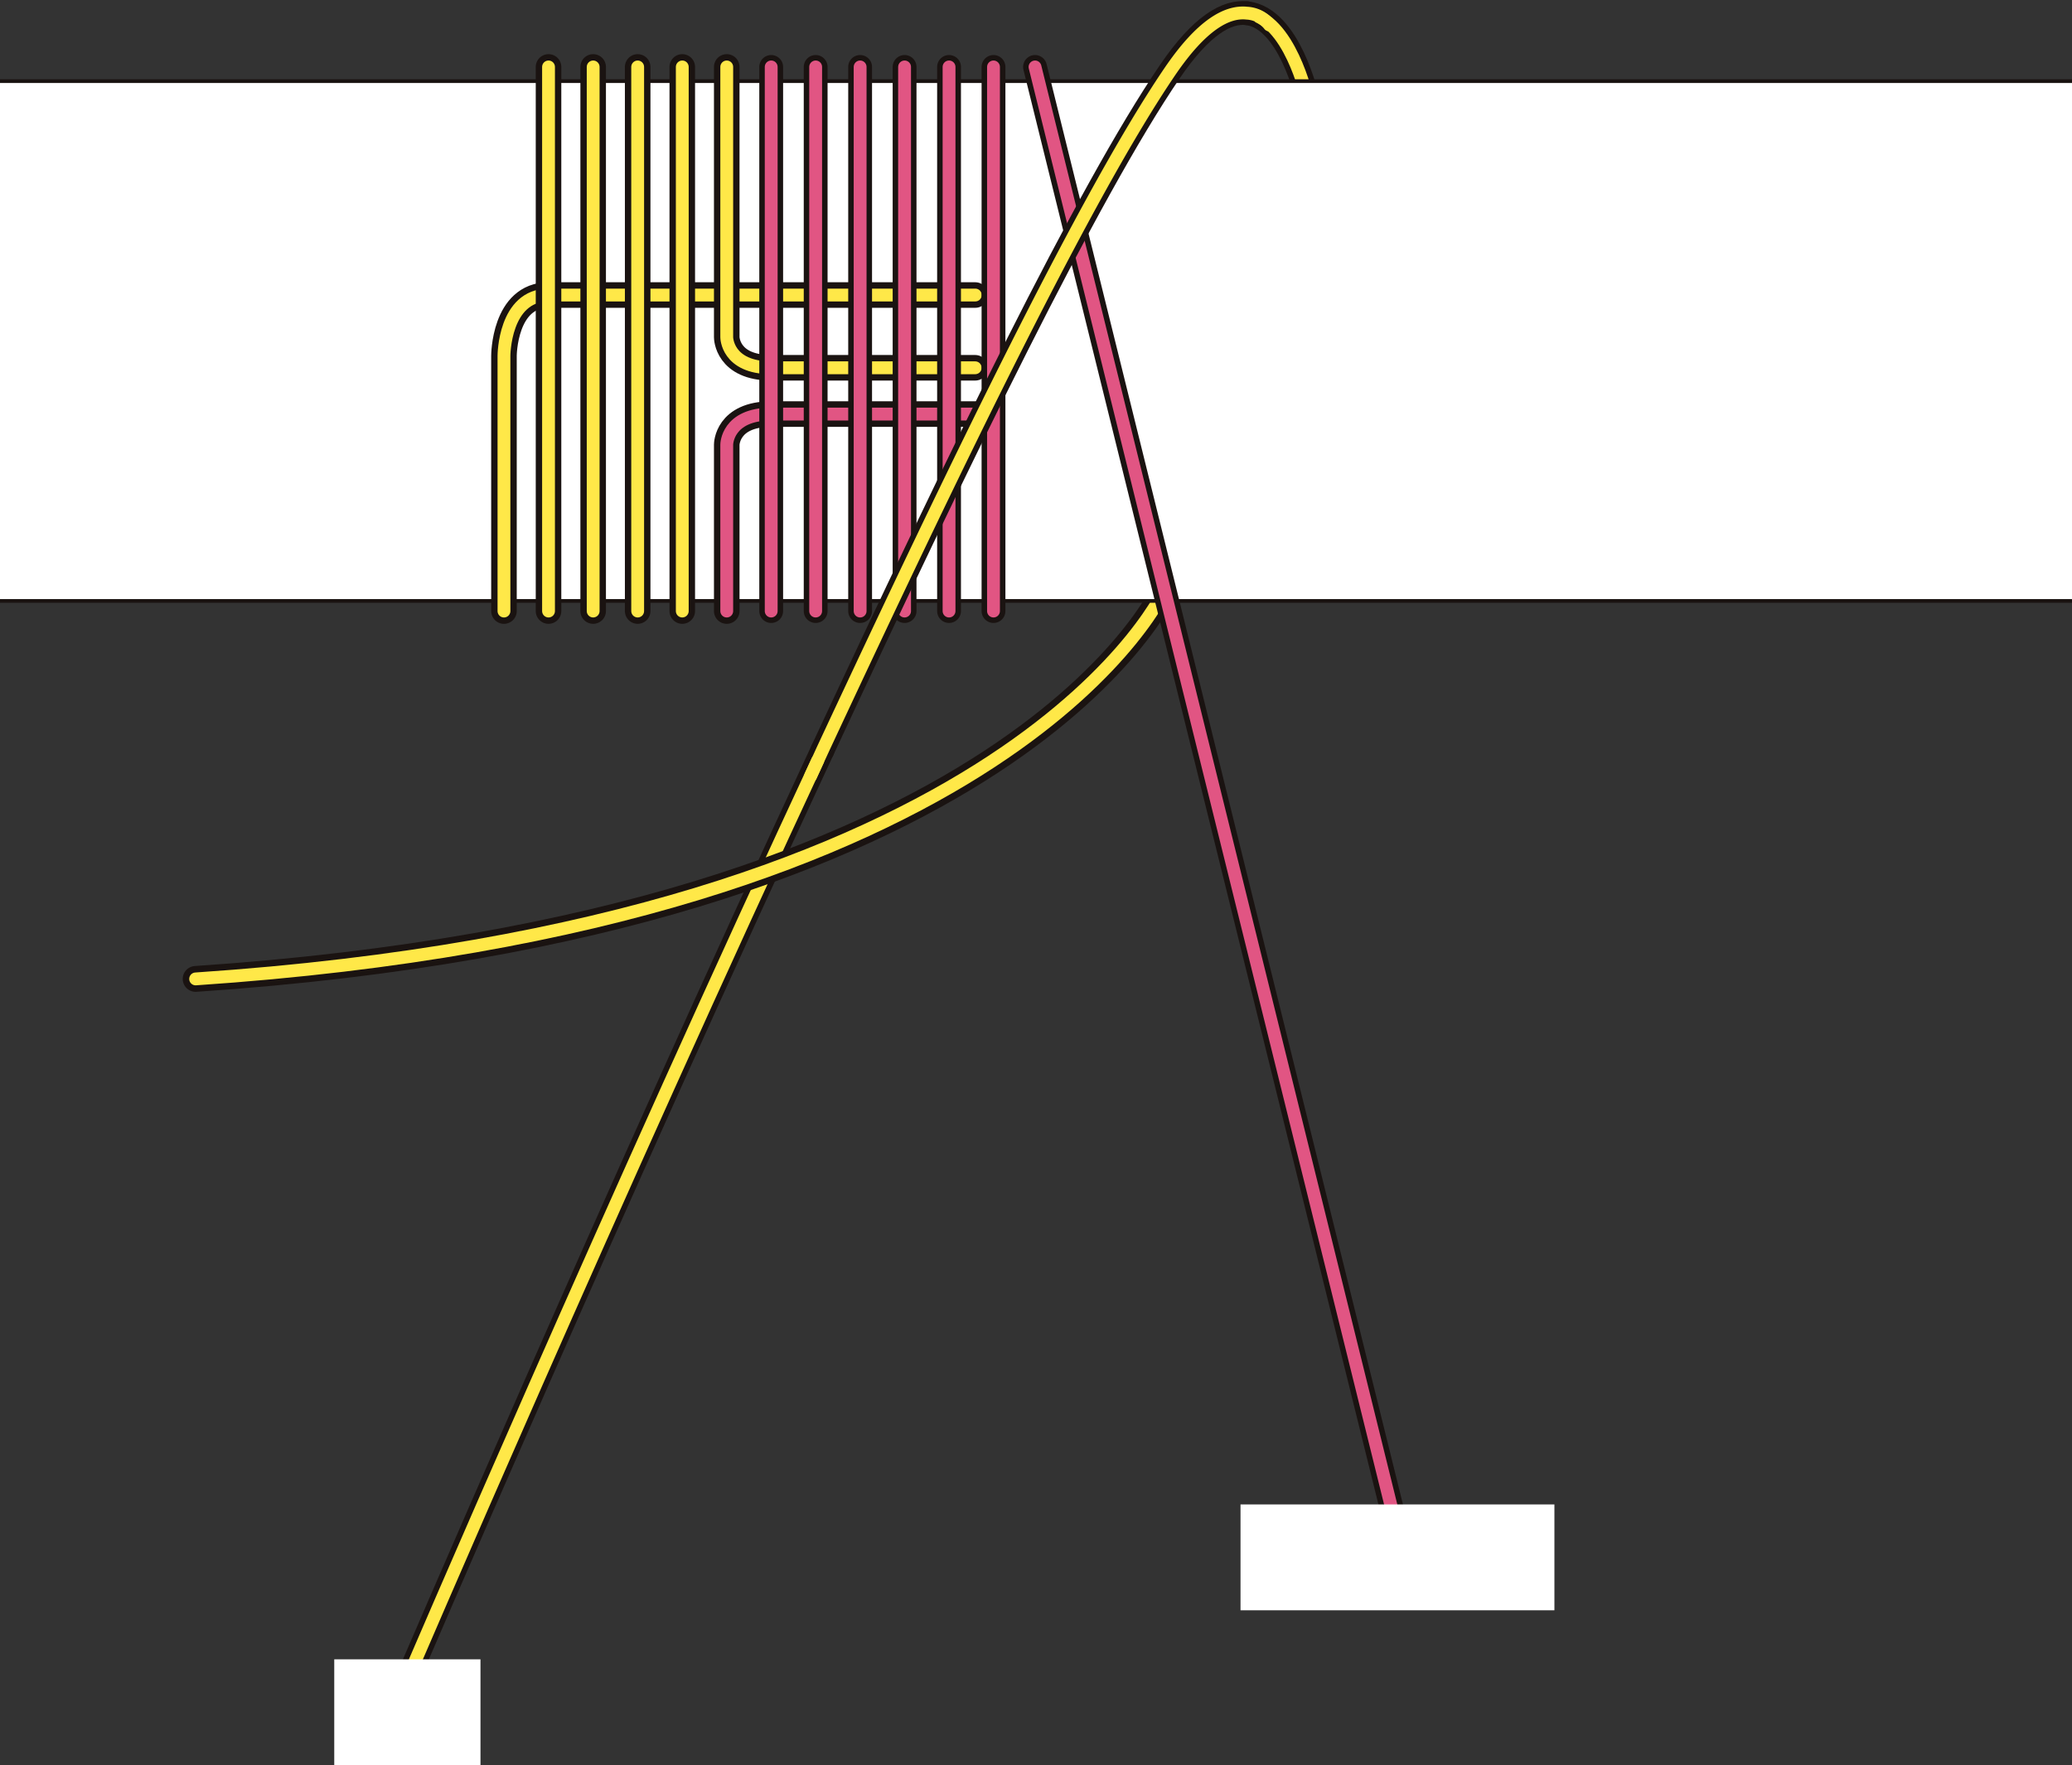 <?xml version="1.0" encoding="UTF-8"?> <svg xmlns="http://www.w3.org/2000/svg" width="167.376" height="142.615" viewBox="0 0 167.376 142.615"><rect x="0" y="0" width="167.376" height="142.615" fill="#333333" stroke="none"/><g id="グループ_14411" data-name="グループ 14411" transform="translate(-441.333 -2436.618)"><g id="グループ_9590" data-name="グループ 9590" transform="translate(441.333 2437.666)"><path id="パス_38678" data-name="パス 38678" d="M213.268,591.667c-16.932,36.3-33.633,75.287-33.633,75.287" transform="translate(-146.828 -532.102)" fill="none" stroke="#1a1311" stroke-linecap="round" stroke-linejoin="round" stroke-width="1.924"></path><path id="パス_38679" data-name="パス 38679" d="M213.268,591.667c-16.932,36.3-33.633,75.287-33.633,75.287" transform="translate(-146.828 -532.102)" fill="none" stroke="#ffe848" stroke-linecap="round" stroke-linejoin="round" stroke-width="1.037"></path><path id="パス_38680" data-name="パス 38680" d="M249.25,584.81s-11.628,27.241-78.418,31.724" transform="translate(-155.028 -538.49)" fill="none" stroke="#1a1311" stroke-linecap="round" stroke-linejoin="round" stroke-width="2.087"></path><path id="パス_38681" data-name="パス 38681" d="M249.25,584.81s-11.628,27.241-78.418,31.724" transform="translate(-155.028 -538.49)" fill="none" stroke="#ffe848" stroke-linecap="round" stroke-linejoin="round" stroke-width="1.037"></path><path id="パス_38682" data-name="パス 38682" d="M219.669,567.7s-1.429-6.463-4.87-6.859" transform="translate(-114.069 -560.821)" fill="none" stroke="#1a1311" stroke-linecap="round" stroke-linejoin="round" stroke-width="1.924"></path><path id="パス_38683" data-name="パス 38683" d="M219.669,567.7s-1.429-6.463-4.87-6.859" transform="translate(-114.069 -560.821)" fill="none" stroke="#ffe848" stroke-linecap="round" stroke-linejoin="round" stroke-width="1.037"></path><g id="グループ_9581" data-name="グループ 9581" transform="translate(27.001 133.019)"><rect id="長方形_4462" data-name="長方形 4462" width="11.812" height="8.549" fill="#fff"></rect></g><g id="グループ_9589" data-name="グループ 9589" transform="translate(0 4.36)"><g id="グループ_9588" data-name="グループ 9588"><g id="グループ_9587" data-name="グループ 9587"><g id="グループ_9586" data-name="グループ 9586"><g id="グループ_9585" data-name="グループ 9585"><g id="グループ_9584" data-name="グループ 9584"><g id="グループ_9583" data-name="グループ 9583"><g id="グループ_9582" data-name="グループ 9582" transform="translate(0 1.147)"><rect id="長方形_4463" data-name="長方形 4463" width="167.376" height="41.997" fill="#fff"></rect><line id="線_15820" data-name="線 15820" x2="167.376" fill="none" stroke="#1a1311" stroke-width="0.3"></line><line id="線_15821" data-name="線 15821" x1="167.376" transform="translate(0 41.997)" fill="none" stroke="#1a1311" stroke-width="0.3"></line></g><path id="パス_38684" data-name="パス 38684" d="M183.726,598.162V577.544s0-4.916,3.6-4.916H221.8" transform="translate(-143.016 -554.199)" fill="none" stroke="#1a1311" stroke-linecap="round" stroke-linejoin="round" stroke-width="2.064"></path><path id="パス_38685" data-name="パス 38685" d="M183.726,598.162V577.544s0-4.916,3.6-4.916H221.8" transform="translate(-143.016 -554.199)" fill="none" stroke="#ffe848" stroke-linecap="round" stroke-linejoin="round" stroke-width="1.036"></path><path id="パス_38686" data-name="パス 38686" d="M193.043,593.523V580.077s0-2.47,3.6-2.47h16.471" transform="translate(-134.337 -549.56)" fill="none" stroke="#1a1311" stroke-linecap="round" stroke-linejoin="round" stroke-width="2.064"></path><path id="パス_38687" data-name="パス 38687" d="M193.043,593.523V580.077s0-2.47,3.6-2.47h16.471" transform="translate(-134.337 -549.56)" fill="none" stroke="#e15583" stroke-linecap="round" stroke-linejoin="round" stroke-width="1.036"></path><path id="パス_38688" data-name="パス 38688" d="M193.043,563.087v21.84s0,2.467,3.6,2.467h16.471" transform="translate(-134.337 -563.087)" fill="none" stroke="#1a1311" stroke-linecap="round" stroke-linejoin="round" stroke-width="2.064"></path><path id="パス_38689" data-name="パス 38689" d="M193.043,563.087v21.84s0,2.467,3.6,2.467h16.471" transform="translate(-134.337 -563.087)" fill="none" stroke="#ffe848" stroke-linecap="round" stroke-linejoin="round" stroke-width="1.036"></path><line id="線_15822" data-name="線 15822" y2="43.962" transform="translate(44.31 0)" fill="none" stroke="#1a1311" stroke-linecap="round" stroke-linejoin="round" stroke-width="2.064"></line><line id="線_15823" data-name="線 15823" y2="43.962" transform="translate(44.31 0)" fill="none" stroke="#ffe848" stroke-linecap="round" stroke-linejoin="round" stroke-width="1.036"></line><line id="線_15824" data-name="線 15824" y2="43.962" transform="translate(47.916 0)" fill="none" stroke="#1a1311" stroke-linecap="round" stroke-linejoin="round" stroke-width="2.064"></line><line id="線_15825" data-name="線 15825" y2="43.962" transform="translate(47.916 0)" fill="none" stroke="#ffe848" stroke-linecap="round" stroke-linejoin="round" stroke-width="1.036"></line><line id="線_15826" data-name="線 15826" y2="43.962" transform="translate(51.511 0)" fill="none" stroke="#1a1311" stroke-linecap="round" stroke-linejoin="round" stroke-width="2.064"></line><line id="線_15827" data-name="線 15827" y2="43.962" transform="translate(51.511 0)" fill="none" stroke="#ffe848" stroke-linecap="round" stroke-linejoin="round" stroke-width="1.036"></line><line id="線_15828" data-name="線 15828" y2="43.962" transform="translate(55.114 0)" fill="none" stroke="#1a1311" stroke-linecap="round" stroke-linejoin="round" stroke-width="2.064"></line><line id="線_15829" data-name="線 15829" y2="43.962" transform="translate(55.114 0)" fill="none" stroke="#ffe848" stroke-linecap="round" stroke-linejoin="round" stroke-width="1.036"></line></g></g></g></g><line id="線_15830" data-name="線 15830" y2="43.962" transform="translate(62.297 0)" fill="none" stroke="#1a1311" stroke-linecap="round" stroke-linejoin="round" stroke-width="1.924"></line><line id="線_15831" data-name="線 15831" y1="43.962" transform="translate(62.297 0)" fill="none" stroke="#e15583" stroke-linecap="round" stroke-linejoin="round" stroke-width="1.037"></line><line id="線_15832" data-name="線 15832" y2="43.962" transform="translate(65.889 0)" fill="none" stroke="#1a1311" stroke-linecap="round" stroke-linejoin="round" stroke-width="1.924"></line><line id="線_15833" data-name="線 15833" y1="43.962" transform="translate(65.889 0)" fill="none" stroke="#e15583" stroke-linecap="round" stroke-linejoin="round" stroke-width="1.037"></line><line id="線_15834" data-name="線 15834" y2="43.962" transform="translate(69.481 0)" fill="none" stroke="#1a1311" stroke-linecap="round" stroke-linejoin="round" stroke-width="1.924"></line><line id="線_15835" data-name="線 15835" y1="43.962" transform="translate(69.481 0)" fill="none" stroke="#e15583" stroke-linecap="round" stroke-linejoin="round" stroke-width="1.037"></line><line id="線_15836" data-name="線 15836" y2="43.962" transform="translate(73.072 0)" fill="none" stroke="#1a1311" stroke-linecap="round" stroke-linejoin="round" stroke-width="1.924"></line><line id="線_15837" data-name="線 15837" y1="43.962" transform="translate(73.072 0)" fill="none" stroke="#e15583" stroke-linecap="round" stroke-linejoin="round" stroke-width="1.037"></line><line id="線_15838" data-name="線 15838" y2="43.962" transform="translate(76.664 0)" fill="none" stroke="#1a1311" stroke-linecap="round" stroke-linejoin="round" stroke-width="1.924"></line><line id="線_15839" data-name="線 15839" y1="43.962" transform="translate(76.664 0)" fill="none" stroke="#e15583" stroke-linecap="round" stroke-linejoin="round" stroke-width="1.037"></line><line id="線_15840" data-name="線 15840" y2="43.962" transform="translate(80.255 0)" fill="none" stroke="#1a1311" stroke-linecap="round" stroke-linejoin="round" stroke-width="1.924"></line><line id="線_15841" data-name="線 15841" y1="43.962" transform="translate(80.255 0)" fill="none" stroke="#e15583" stroke-linecap="round" stroke-linejoin="round" stroke-width="1.037"></line><line id="線_15842" data-name="線 15842" x2="29.453" y2="119.064" transform="translate(83.609 0)" fill="none" stroke="#1a1311" stroke-linecap="round" stroke-linejoin="round" stroke-width="1.924"></line><line id="線_15843" data-name="線 15843" x1="29.453" y1="119.064" transform="translate(83.609 0)" fill="none" stroke="#e15583" stroke-linecap="round" stroke-linejoin="round" stroke-width="1.037"></line><rect id="長方形_4464" data-name="長方形 4464" width="25.356" height="8.552" transform="translate(100.209 116.144)" fill="#fff"></rect></g></g></g><path id="パス_38690" data-name="パス 38690" d="M231.336,560.848c-1.615-.182-3.672.962-6.229,4.721-6.674,9.812-17.011,31.135-28.06,54.826" transform="translate(-130.607 -560.83)" fill="none" stroke="#1a1311" stroke-linecap="round" stroke-linejoin="round" stroke-width="1.924"></path><path id="パス_38691" data-name="パス 38691" d="M233.61,561.8a2.436,2.436,0,0,0-1.814-.954c-1.615-.182-3.672.962-6.229,4.721-6.674,9.812-17.011,31.135-28.06,54.826l-.954,2.082" transform="translate(-131.067 -560.83)" fill="none" stroke="#ffe848" stroke-linecap="round" stroke-linejoin="round" stroke-width="1.037"></path></g></g></svg> 